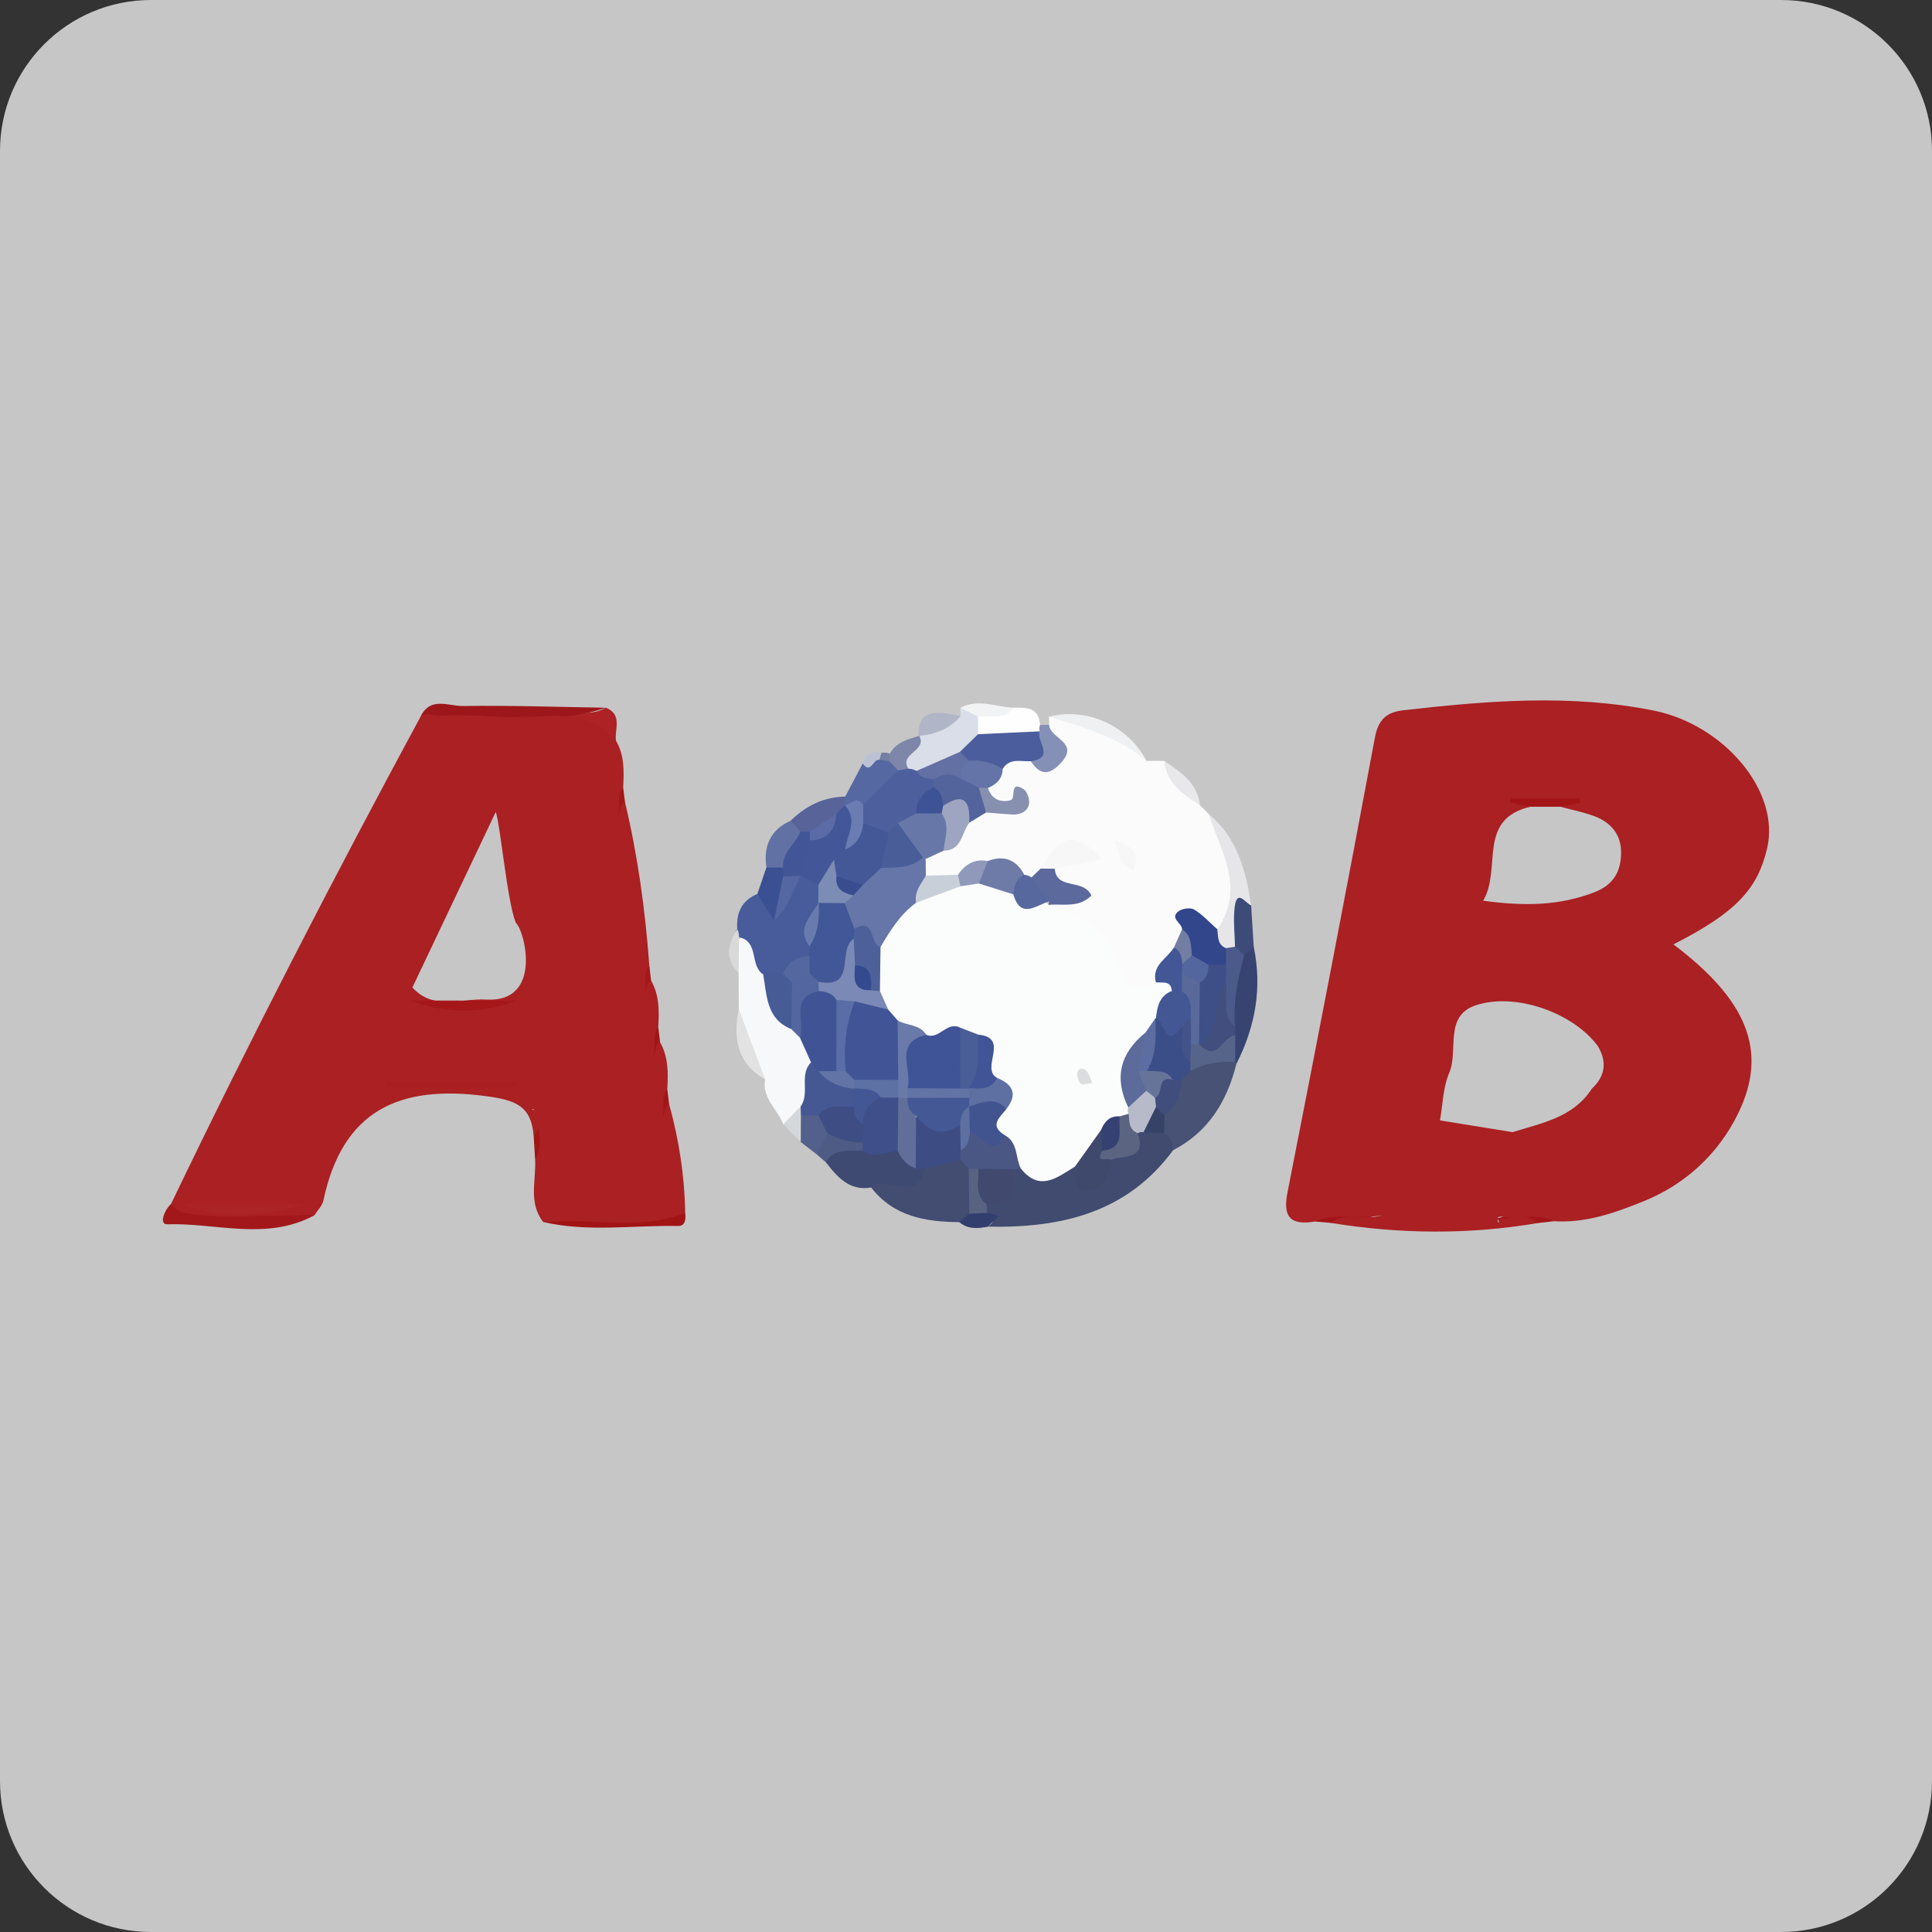 <?xml version="1.0" encoding="utf-8"?><!--Generator: Adobe Illustrator 19.2.0, SVG Export Plug-In . SVG Version: 6.00 Build 0)--><svg xmlns="http://www.w3.org/2000/svg" xmlns:xlink="http://www.w3.org/1999/xlink" id="Layer_3" width="512px" height="512px" x="0px" y="0px" enable-background="new 0 0 512 512" version="1.1" viewBox="0 0 512 512" xml:space="preserve"><rect x="0" y="0" width="512" height="512" fill="#333333" stroke="none"/><path fill="#C6C6C6" d="M512,472c0,22.094-17.906,40-40,40H40c-22.094,0-40-17.906-40-40V40C0,17.906,17.906,0,40,0h432
	c22.094,0,40,17.906,40,40V472z"/><g><path fill="#FBFBFC" d="M278.029,192.088c-0.024-0.709-0.039-1.418-0.045-2.127c10.302,0.145,19.179,3.443,25.833,11.666
		c1.583,0.009,3.166,0.017,4.749,0.026c2.546,4.404,6.726,7.493,9.454,11.749c0.748,0.754,1.497,1.507,2.245,2.261
		c5.488,9.683,12.672,19.102,4.817,30.855c-3.119,3.27-7.11-2.969-10.171,0.955c-0.674,1.835-1.359,3.627-2.263,5.339
		c-1.942,3.222-3.714,6.552-6.36,9.288c-3.709,2.913-8.247,2.857-9.85-1.17c-3.755-9.434-12.46-13.998-18.557-21.06
		c5.114-2.421,1.09-6.308,1.503-9.485c1.227-2.849,4.461-2.575,6.736-4.29c-3.905-0.205-6.521,1.407-8.329,4.511
		c-0.914,1.376-2.135,2.349-3.708,2.848c-1.015,0.173-2.037,0.138-3.045-0.079c-3.073-1.23-5.865-3.432-9.499-2.81
		c-3.117,0.299-5.391,2.606-8.275,3.463c-2.791,0.721-5.485,0.668-7.995-0.943c-1.3-1.308-1.575-2.872-1.147-4.609
		c0.903-2.088,2.663-3.338,4.457-4.549c3.186-1.789,5.136-4.875,7.638-7.395c1.628-1.423,3.458-2.443,5.605-2.837
		c2.504-0.553,5.105,1.343,8.166-0.69c-4.413,1.125-7.727,0.78-9.183-3.597c0.34-2.933,2.123-5.07,3.931-7.199
		c2.108-2.12,4.643-2.797,7.539-2.211C283.368,204.051,274.722,193.705,278.029,192.088z"/><path fill="#414B70" d="M310.874,304.826c-12.267,16.682-29.785,20.638-49.093,20.254c3.244-2.248-0.047-3.001-0.989-4.305
		c-0.032-1.033,0.286-1.933,0.935-2.723c2.949-2.092,4.29-5.363,6.084-8.316c0.848-0.679,1.803-1.052,2.893-1.1
		c4.725,2.188,9.522-0.736,14.252,0.191c3.79,3.372,6.234,0.936,8.548-2.026c2.972-2.113,6.156-3.989,8.028-7.331
		c0.952-0.614,1.977-1.018,3.084-1.246c1.755-0.207,3.433,0.039,5.04,0.78C311.834,300.573,312.839,302.392,310.874,304.826z"/><path fill="#F7F8F9" d="M195.772,267.367c-0.01-3.174-0.02-6.347-0.03-9.521c-1.862-2.784-1.012-5.806-0.775-8.773
		c7.04-2.44,7.076,3.782,9.216,7.412c1.341,5.019,2.252,10.251,6.602,13.855c1.131,1.116,2.186,2.296,3.163,3.549
		c1.658,2.191,2.647,4.617,2.587,7.405c-1.174,4.412,0.939,9.443-2.459,13.463c-1.896,1.6-3.21,4.412-6.492,3.192
		c-1.524-3.999-5.702-6.923-4.822-11.897C197.26,281.01,197.123,273.962,195.772,267.367z"/><path fill="#485B9A" d="M202.248,258.222c-3.625-2.32-1.015-8.683-6.396-9.864c-0.686-0.348-0.983-0.78-0.894-1.298
		c0.097-0.56,0.238-0.84,0.426-0.84c-0.298-4.29,1.151-7.581,5.328-9.311c1.916-0.832,3.22,1.047,4.92,1.036
		c2.416-1.552,3.211-4.688,5.907-5.909c2.28-0.96,4.088-0.098,5.726,1.454c1.003,1.338,1.353,2.86,1.276,4.5
		c-0.106,1.033-0.351,2.043-0.667,3.031c-1.243,3.32-2.112,6.72-2.008,10.322c-0.153,1.055-0.543,2.009-1.142,2.887
		c-2.335,2.211-4.846,4.154-7.947,5.2C205.081,259.732,203.595,259.234,202.248,258.222z"/><path fill="#434C71" d="M254.232,323.883c-8.957-0.088-17.404-1.471-23.364-9.184c-1.08-3.499,1.498-4.058,3.662-3.699
		c4.128,0.684,7.461-0.526,10.577-2.999c3.114-1.612,6.265-2.972,9.856-1.56c1.642,0.961,2.846,2.308,3.63,4.044
		c1.505,3.725,0.886,7.452,0.026,11.184C257.683,323.446,256.564,324.871,254.232,323.883z"/><path fill="#475275" d="M310.874,304.826c-0.06-1.894-0.508-3.585-2.369-4.538c-1.259-1.208-1.587-2.702-1.357-4.374
		c1.044-3.561,2.787-6.843,4.153-10.285c0.747-1.475,1.799-2.687,3.13-3.666c3.344-2.165,6.899-3.301,10.904-2.183
		c1.045,0.432,1.803,1.175,2.317,2.175C325.17,291.861,320.251,299.979,310.874,304.826z"/><path fill="#A2171A" d="M45.336,319.041c0.813,0.017,1.625,0.034,2.438,0.05c10.975,1.989,21.95,1.991,32.925,0
		c0.879,0.986,1.757,1.973,2.636,2.959c-12.594,6.86-26.026,1.999-39.047,2.394C42.07,324.512,43.549,320.698,45.336,319.041z"/><path fill="#3E4A72" d="M245.116,309.695c-2.053,9.345-10.221,1.278-14.248,5.003c-5.803,0.996-8.95-2.778-12.019-6.691
		c-0.855-5.841,3.707-4.837,6.935-5.525c3.674,0.477,7.378,0.812,11.093,1.018c2.531,0.636,4.464,2.288,6.467,3.831
		C244.11,307.986,244.696,308.78,245.116,309.695z"/><path fill="#A21316" d="M143.957,323.843c12.28-4.948,25.111-1.279,37.635-2.404c0.197,1.616,0.032,3.495-1.879,3.457
		C167.792,324.663,155.8,326.596,143.957,323.843z"/><path fill="#AD2225" d="M163.238,196.286c-1.255,1.408-3.543,5.566-4.246,2.43c-1.852-8.258-7.481-6.008-12.506-6.508
		c-10.957-1.09-22.256,2.654-32.93-2.334c11.447-2.466,23.042-0.409,34.542-1.157c4.166-0.271,8.504,1.137,12.483-1.16
		C165.037,189.381,162.833,193.231,163.238,196.286z"/><path fill="#E6E6E9" d="M322.6,246.267c7.487-10.832,0.975-20.595-2.335-30.604c7.615,6.303,9.951,15.063,11.297,24.284
		c-3.605,3.08-0.421,8.551-4.096,11.623c-1.084,0.47-2.199,0.576-3.357,0.381C321.655,250.569,320.684,248.798,322.6,246.267z"/><path fill="#374471" d="M332.252,250.92c2.287,10.911,0.407,21.205-4.6,31.036c0,0-0.34-0.563-0.34-0.563
		c-1.745-1.879-2.653-4.113-2.858-6.655c-0.17-1.229-0.215-2.464-0.195-3.703c0.083-6.218-0.051-12.484,3.482-18.036
		C328.887,251.53,329.984,249.949,332.252,250.92z"/><path fill="#DADEE8" d="M254.523,189.807c-0.027-0.736-0.025-1.473,0.004-2.209c2.705-1.246,4.073,0.87,5.732,2.273
		c0.791,1.594,0.944,3.26,0.577,4.988c-0.914,2.903-3.196,4.601-5.511,6.278c-3.805,2.614-8.134,3.588-12.644,3.999
		c-1.143-0.096-2.116-0.572-2.942-1.359c-2.21-5.023,3.446-6.243,4.651-9.621C247.002,190.925,251.159,191.292,254.523,189.807z"/><path fill="#9D171A" d="M160.581,187.558c-15.452,5.292-31.381,0.902-47.024,2.317c0,0-1.042-0.014-1.042-0.014
		s-1.042,0.018-1.042,0.018c2.574-5.362,7.45-2.721,11.173-2.778C135.285,186.908,147.935,187.356,160.581,187.558z"/><path fill="#FEFEFE" d="M259.205,194.568c-0.009-1.559-0.019-3.119-0.028-4.678c2.83-2.079,6.54-0.617,9.456-2.35
		c3.327-0.006,6.749-0.158,6.978,4.568c0.902,1.375,0.705,2.569-0.588,3.589C269.539,198.281,264.203,198.774,259.205,194.568z"/><path fill="#EFF0F2" d="M303.816,201.627c-7.526-6.292-16.697-8.941-25.833-11.667
		C287.879,187.297,299.066,192.349,303.816,201.627z"/><path fill="#5668A2" d="M223.993,211.102c1.542-2.918,3.083-5.836,4.625-8.754c1.766-0.768,3.405-1.911,5.458-1.848
		c0.998-0.037,1.989-0.012,2.984,0.071c1.476,0.799,2.013,2.129,2.115,3.71c-1.503,4.604-5.165,7.209-8.948,9.693
		c-1.715-0.314-3.447-0.684-5.171,0.118c-0.472-0.153-0.927-0.311-1.392-0.475C223.082,212.683,223.162,211.842,223.993,211.102z"/><path fill="#576399" d="M223.993,211.102c-0.081,0.787-0.163,1.574-0.244,2.361c-0.115,1.576-0.885,2.822-1.958,3.923
		c-2.326,2.036-4.895,3.641-7.941,4.397c-1.061,0.086-2.089-0.053-3.086-0.43c-1.348-0.996-2.372-2.096-1.209-3.874
		C213.564,213.535,218.291,211.214,223.993,211.102z"/><path fill="#8590B7" d="M275.534,193.817c-0.148-0.577-0.123-1.146,0.076-1.708c0.806-0.007,1.612-0.014,2.418-0.021
		c0.138,3.618,8.221,4.612,3.125,10.104c-3.165,3.412-5.527,3.229-7.986-0.463C273.723,199.022,273.662,196.13,275.534,193.817z"/><path fill="#3E4A78" d="M332.252,250.92c-0.847,0.75-1.694,1.5-2.54,2.25c-2.249,0.779-2.967-0.077-2.427-2.275
		c-0.06-3.484-0.5-7.013-0.09-10.44c0.6-5.005,2.788-1.182,4.367-0.508C331.792,243.605,332.022,247.262,332.252,250.92z"/><path fill="#E2E2E2" d="M195.772,267.367c2.33,6.23,4.66,12.46,6.989,18.688C195.236,281.767,194.251,275.036,195.772,267.367z"/><path fill="#6171A3" d="M209.555,217.48c0.854,0.982,1.708,1.965,2.561,2.947c1.69,4.713-1.698,7.255-4.323,10.128
		c-1.69,0.698-3.282,0.659-4.693-0.659C202.305,224.226,204.122,219.913,209.555,217.48z"/><path fill="#B1B5C8" d="M254.523,189.807c-2.86,3.384-6.662,4.792-10.934,5.217l-0.126,0.015
		C243.188,189.169,246.194,187.747,254.523,189.807z"/><path fill="#3A5093" d="M203.101,229.897c1.479,0.008,2.958,0.016,4.437,0.023c0.829,0.821,1.347,1.806,1.559,2.952
		c-0.726,3.899-2.471,7.434-3.985,11.052c-1.467-2.338-2.934-4.676-4.401-7.014C201.508,234.572,202.305,232.234,203.101,229.897z"/><path fill="#7E87A9" d="M243.464,195.039c0,0,0.145-0.024,0.135-0.019c2.272,3.97-5.441,4.642-2.875,8.701
		c-0.792,0.882-1.704,1.03-2.735,0.445c-0.777-0.824-1.553-1.648-2.33-2.473c-0.802-0.501-1.046-0.959-0.735-1.374
		c0.293-0.392,0.588-0.589,0.887-0.589C237.47,196.709,240.499,195.925,243.464,195.039z"/><path fill="#53608B" d="M216.464,305.942c-1.418-1.097-2.835-2.194-4.253-3.291c-1.765-2.136-1.509-4.474-0.689-6.871
		c1.438-1.45,3.214-1.553,5.089-1.281c2.466,1.132,3.74,3.088,3.979,5.759C220.312,302.945,218.561,304.569,216.464,305.942z"/><path fill="#A21417" d="M348.477,323.713c5.971-4.468,12.399-1.53,18.717-0.5c-4.864,0.286-9.728,0.572-14.593,0.858
		C351.226,323.953,349.852,323.833,348.477,323.713z"/><path fill="#F2F3F5" d="M268.633,187.541c-2.493,3.434-6.191,2.019-9.456,2.35c-1.55-0.764-3.1-1.529-4.65-2.293
		C259.219,185.027,263.93,187.415,268.633,187.541z"/><path fill="#A31518" d="M407.778,324.081c-4.103-0.289-8.206-0.579-12.31-0.869c5.566-1.396,11.162-3.484,16.383,0.426
		C410.494,323.785,409.136,323.933,407.778,324.081z"/><path fill="#E8E7EA" d="M318.02,213.402c-4.447-2.874-8.908-5.738-9.455-11.75C312.913,204.607,317.345,207.493,318.02,213.402z"/><path fill="#A01516" d="M141.417,300.934c0.375-2.61,0.75-5.22,1.125-7.83c1.313,4.896,3.269,9.815-0.725,14.228
		C141.684,305.199,141.551,303.066,141.417,300.934z"/><path fill="#4E5B84" d="M216.464,305.942c0.929-1.872,1.859-3.744,2.788-5.615c3.513-1.818,6.465-0.304,9.36,1.568
		c0.724,0.988,0.697,1.987,0.023,2.991c-3.467,0.398-7.471-0.885-9.786,3.123C218.054,307.319,217.259,306.631,216.464,305.942z"/><path fill="#323E6E" d="M254.232,323.883c0.875-0.743,1.751-1.486,2.626-2.229c1.498-1.605,3.07-1.608,4.705-0.215
		c1.028,0.242,2.057,0.484,3.085,0.726c-0.956,0.972-1.912,1.943-2.867,2.915C259.12,325.593,256.504,325.824,254.232,323.883z"/><path fill="#D9D9D9" d="M195.384,246.221c0.337,0.673,0.493,1.385,0.468,2.137c-0.037,3.164-0.073,6.328-0.11,9.49
		C191.987,254.083,192.845,250.177,195.384,246.221z"/><path fill="#D5D8DA" d="M212.24,295.581c-0.01,2.357-0.019,4.714-0.029,7.07c-1.543-1.567-3.086-3.134-4.629-4.701
		c1.532-1.576,3.064-3.152,4.595-4.729c0.833,0.503,1.119,1.019,0.861,1.551C212.777,295.311,212.512,295.581,212.24,295.581z"/><path fill="#A51619" d="M172.542,259.847c-0.25,1.758-0.499,3.516-1.061,7.471c-1.917-5.533-2.409-8.7,0.581-11.594
		C172.222,257.098,172.382,258.473,172.542,259.847z"/><path fill="#A31618" d="M177.322,292.6c-0.297,1.783-0.595,3.566-1.235,7.406c-1.696-5.376-2.474-8.558,0.753-11.418
		C177.001,289.925,177.161,291.263,177.322,292.6z"/><path fill="#A21618" d="M174.933,276.225c-0.272,1.77-0.545,3.539-1.138,7.395c-1.871-5.419-2.393-8.586,0.656-11.469
		C174.611,273.51,174.772,274.867,174.933,276.225z"/><path fill="#A31519" d="M165.643,212.618c-0.328,1.799-0.655,3.598-1.334,7.322c-1.609-5.214-2.477-8.39,0.837-11.235
		C165.311,210.009,165.477,211.313,165.643,212.618z"/><path fill="#BCC2D4" d="M233.022,201.378c-1.627-0.407-2.207,3.972-4.403,0.967c0.592-2.793,2.573-3.152,4.949-2.82
		C234.175,200.376,233.993,200.993,233.022,201.378z"/><path fill="#757EA3" d="M233.022,201.378c0.213-0.609,0.394-1.227,0.545-1.854c0.767-0.142,1.515-0.075,2.245,0.202
		c-0.1,0.652-0.15,1.306-0.151,1.965C234.78,201.587,233.901,201.483,233.022,201.378z"/><path fill="#AA2023" d="M468.283,224.92c3.642-15.214-11.462-32.87-29.96-36.595c-22.198-4.47-44.31-2.613-66.467-0.091
		c-4.341,0.494-6.59,2.403-7.488,7.213c-7.514,40.27-15.287,80.492-23.194,120.688c-1.321,6.717,1.172,8.613,7.302,7.579
		c5.596-2.481,11.253-0.327,17.931-1.707c-5.303,1.654-9.685-1.009-13.807,2.066c18.392,2.991,36.784,3.166,55.177,0.008
		c-1.233-1.008-2.53-1.416-3.858-1.533c2.635-0.151,5.34-0.214,7.932,1.09c8.435,0.536,16.211-2.25,23.77-5.312
		c11.201-4.538,19.879-12.729,25.025-23.299c8.048-16.531,2.285-30.08-17.175-44.752C460.382,241.684,465.774,235.4,468.283,224.92z
		 M397.919,323.015c-0.638,0.053-0.897,0.23-0.773,0.565c0.543,1.469-1.422-1.095,0.603-1.171c0.94,0.213,1.915,0.277,2.911,0.276
		C399.746,322.8,398.83,322.939,397.919,323.015z M421.827,288.544c-4.919,7.611-13.112,9.02-20.973,11.486l-19.248-3.11
		c0.759-4.217,0.797-8.742,2.443-12.578c2.569-5.989-1.54-15.203,7.221-17.988c10.704-3.403,25.777,2.199,32.148,10.843
		C425.969,281.411,425.414,285.19,421.827,288.544z M422.616,236.423c-9.391,3.657-18.826,3.748-29.57,2.28
		c5.03-8.45-1.759-21.589,12.538-24.907c2.633-2.381,5.267-2.379,7.9-0.001c2.98,0.803,6.033,1.409,8.925,2.456
		c4.413,1.599,7.208,4.872,7.2,9.622C429.601,230.698,427.804,234.402,422.616,236.423z"/><path fill="#A31417" d="M413.484,213.795c-2.634,0-5.267,0.001-7.901,0.001c-1.766-0.358-3.533-0.716-5.299-1.074
		c0.051-0.395,0.103-0.79,0.154-1.185c6.068,0,12.137,0,18.205,0c0.049,0.401,0.099,0.801,0.148,1.202
		C417.022,213.091,415.253,213.443,413.484,213.795z"/><path fill="#AA2023" d="M177.322,292.6c-1.708,0.71-0.893,2.666-1.845,3.75c0.915-2.508-0.596-5.442,1.363-7.763
		c0.252-4.258,0.294-8.483-1.908-12.362c-1.61,0.701-0.882,2.556-1.815,3.695c0.877-2.579-0.532-5.451,1.333-7.769
		c0.255-4.24,0.284-8.444-1.908-12.305c-1.514,0.7-0.875,2.456-1.753,3.612c0.811-2.603-0.504-5.419,1.273-7.736
		c-1.063-14.529-3.039-28.922-6.419-43.106c-1.582,0.594-1.058,2.297-1.764,3.352c0.237-1.432,0.133-2.879,0.176-4.319
		c0.033-1.107,0.342-2.107,1.091-2.946c0.208-4.269,0.381-8.533-1.907-12.419c-4.662-5.115-10.311-6.815-17.3-6.54
		c-10.348,0.407-20.747,0.58-31.109-0.2c-1.174-0.465-2.294-0.355-3.357,0.333c-22.991,42.57-45.184,85.549-66.137,129.162
		c0.836,1.075,1.889,1.859,3.169,2.337c9.684,1.784,19.447,0.565,29.17,0.815c1.886-0.18,3.767-0.428,5.659-0.143
		c0.813-1.298,2.074-2.501,2.372-3.908c5.051-23.841,20.041-30.75,43.096-27.65c7.958,1.07,11.934,2.608,12.615,10.441
		c0.688-0.611,1.081-1.275,1.29-1.973c0.31,2.334,0.878,5.401-0.89,8.371c0.277,5.56-1.846,11.431,2.139,16.511
		c12.521-1.179,25.348,2.431,37.635-2.404C181.42,311.641,179.947,302.035,177.322,292.6z M128.869,264.894
		c-6.58-0.376-13.922,3.012-19.58-3.2c7.24-15.245,14.479-30.489,22.088-46.511c1.21,3.249,3.044,23.867,5.331,29.394
		C139.041,246.508,143.957,265.757,128.869,264.894z M141.648,294.103c-0.032,0.003-0.055-0.001-0.089,0.004
		C140.614,294.254,141.053,293.711,141.648,294.103z"/><path fill="#AA1D20" d="M102.424,286.833c11.512,0,23.024,0,34.536,0c-0.002,0.391-0.003,0.781-0.005,1.172
		c-11.546,0-23.091,0-34.637,0C102.354,287.614,102.389,287.224,102.424,286.833z"/><path fill="#AC2425" d="M80.698,319.092c-10.975,3.767-21.949,3.769-32.924,0C58.749,319.092,69.723,319.092,80.698,319.092z"/><path fill="#A6171A" d="M108.911,265.155c9.335,0.009,18.669,0.019,28.001,0.029C127.573,268.714,118.24,268.744,108.911,265.155z"/><path fill="#FBFCFC" d="M284.864,309.172c-4.67,2.855-9.301,6.749-14.312,0.538c-3.262-1.852-4.556-5.291-6.593-8.138
		c-2.02-2.846-1.445-5.705-0.07-8.564c1.298-2.468,0.274-4.416-1.451-6.217c-2.745-2.786-2.06-6.884-3.933-9.95
		c-1.32-1.327-2.96-1.791-4.798-1.71c-2.83,0.266-5.591,1.372-8.491,0.644c-2.993-0.974-5.737-2.441-8.383-4.128
		c-1.371-0.973-2.486-2.181-3.397-3.592c-1.215-1.968-2.049-4.082-2.485-6.355c-0.563-3.488-0.581-6.97,0.127-10.446
		c1.754-5.859,5.526-10.189,10.39-13.695c3.68-3.234,8.586-2.501,12.822-3.957c1.531-0.675,3.076-1.308,4.783-1.371
		c3.381-0.013,6.387,1.241,9.31,2.765c2.647,1.599,5.446,2.857,8.466,3.609c0.339,0.387,0.672,0.781,1.004,1.175
		c9.269,2.953,16.736,7.644,19.276,18.01c1.354,5.525,5.285,4.671,9.18,2.528c2.16-1.81,3.806-1.091,5.168,1.045
		c0.313,2.83-1.526,4.831-2.711,7.088c-0.467,0.891-0.996,1.748-1.519,2.607c-0.98,1.757-1.891,3.555-2.934,5.28
		c-3.376,4.652-5.445,9.64-4.048,15.536c0.141,1.03,0.074,2.048-0.135,3.06c-0.416,0.946-1.044,1.736-1.822,2.407
		c-1.975,1.515-3.955,3.035-5.588,4.952C290.198,304.695,288.965,308.582,284.864,309.172z"/><path fill="#6676A9" d="M242.788,239.242c-4.238,3.026-6.833,7.376-9.445,11.713c-3.716,0.895-4.523-3.668-7.585-4.02
		c-2.282-1.626-3.493-3.764-3.174-6.633c0.346-1.538,1.153-2.83,2.151-4.019c0.964-1.156,2.029-2.223,3.111-3.273
		c1.797-1.738,3.572-3.511,5.862-4.633c3.363-1.121,6.774-1.962,10.37-1.623c0.416,0.288,0.829,0.581,1.243,0.875
		c0.012,1.475,0.024,2.951,0.036,4.426C246.669,235.227,243.875,236.929,242.788,239.242z"/><path fill="#4B5D9C" d="M275.534,193.817c-1.005,2.573,4.218,7.009-2.367,7.913c-2.631,0.139-5.601-0.96-7.447,2.042
		c-3.094,1.382-5.941,0.341-8.778-0.881c-1.348-0.861-2.29-2.014-2.558-3.636c1.607-1.562,3.215-3.125,4.822-4.687
		C264.648,194.318,270.091,194.067,275.534,193.817z"/><path fill="#32468C" d="M322.6,246.267c0.261,1.902-0.066,4.076,2.309,5.003c1.358,1.445,1.574,3.03,0.587,4.767
		c-1.427,1.186-3.091,1.581-4.906,1.477c-2.402-0.325-4.286-1.532-5.766-3.417c-2.012-2.303-0.001-5.413-1.557-7.818
		c-0.032-1.693-3.405-2.925-0.937-4.793c0.987-0.747,3.183-1.032,4.158-0.434C318.742,242.436,320.588,244.487,322.6,246.267z"/><path fill="#6778A8" d="M250.065,225.447c-1.581,0.728-3.163,1.455-4.744,2.183l-0.752-0.424c-5.128-1.11-7.943-3.952-7.13-9.522
		c1.235-2.162,3.147-3.384,5.509-4c2.422-0.47,4.756-0.253,6.969,0.904C254.599,218.14,252.585,221.79,250.065,225.447z"/><path fill="#F7F7F8" d="M275.779,230.198c3.856-6.531,7.914-12.137,16.24-2.431c-4.747,0.925-8.63,1.682-12.514,2.439
		C278.261,231.178,277.019,231.253,275.779,230.198z"/><path fill="#5B699D" d="M275.779,230.198c1.242,0.002,2.485,0.005,3.727,0.007c0.536,5.811,7.493,2.464,9.722,7.092
		c-3.258,3.4-7.535,2.162-11.375,2.48c0,0,0.207-0.896,0.207-0.896c-2.873-1.15-5.805-2.255-4.711-6.348
		C274.159,231.755,274.969,230.976,275.779,230.198z"/><path fill="#9DA5C0" d="M250.065,225.447c0.298-3.324,1.804-6.712-0.525-9.897c-0.556-1.288-0.402-2.485,0.458-3.594
		c2.072-2.021,4.576-2.973,6.873-0.912c2.264,2.03,1.691,4.651-0.011,6.987C254.787,220.678,254.977,225.4,250.065,225.447z"/><path fill="#53649D" d="M256.86,218.03c0.265-5.501-1.222-8.274-6.941-4.458c-1.989-1.021-2.884-2.824-3.483-4.848
		c-0.112-1.048,0.054-2.054,0.477-3.021c2.408-2.867,5.31-2.845,8.455-1.454c1.899,0.908,3.545,2.121,4.651,3.962
		c-0.057,2.454,2.833,4.382,1.289,7.11C259.825,216.224,258.342,217.127,256.86,218.03z"/><path fill="#6D7BA6" d="M268.541,237.007c-3.043-0.958-6.085-1.917-9.128-2.875c-1.526-2.891,0.251-4.478,2.345-5.939
		c4.306-1.654,7.527-0.409,9.7,3.632C271.068,233.88,270.68,235.937,268.541,237.007z"/><path fill="#8790AF" d="M261.308,215.321c-0.636-2.192-1.271-4.384-1.907-6.576c0.824-0.598,1.627-0.571,2.409,0.081
		c0.996,2.951,3.178,3.945,6.014,3.241c1.537-0.382-0.46-5.437,3.428-2.936c0.989,0.636,1.714,2.823,1.433,4.036
		c-0.461,1.985-2.399,2.818-4.512,2.684C265.882,215.704,263.596,215.5,261.308,215.321z"/><path fill="#6474A8" d="M261.81,208.826c-0.804-0.028-1.608-0.055-2.411-0.082c-1.625-0.82-3.253-1.641-4.88-2.461
		c-1.369-2.647-2.079-4.961,2.36-4.675c3.186-0.254,6.132,0.468,8.84,2.164C265.665,206.422,264.044,207.861,261.81,208.826z"/><path fill="#57689E" d="M268.541,237.007c0.208-2.158,0.671-4.172,2.918-5.182c0.69,0.076,1.32,0.312,1.89,0.708
		c1.57,2.116,3.141,4.232,4.711,6.348C274.568,239.875,270.509,243.753,268.541,237.007z"/><path fill="#435696" d="M310.565,262.607c-0.265-2.905-2.561-2.042-4.256-2.293c-1.169-4.513,2.982-6.258,4.796-9.219
		c3.586-1.033,2.938,2.262,3.955,3.864c0.344,1.086,0.501,2.197,0.495,3.335c-0.134,1.742-0.668,3.326-1.86,4.643
		C312.594,263.396,311.546,263.313,310.565,262.607z"/><path fill="#C9CFD9" d="M242.788,239.242c-0.578-2.908,1.278-4.946,2.568-7.186c2.838-0.075,5.676-0.151,8.515-0.226
		c1.39,0.762,1.608,1.776,0.655,3.042C250.613,236.329,246.7,237.786,242.788,239.242z"/><path fill="#F7F7F7" d="M295.384,222.619c4.029,1.157,6.803,3.21,5.109,8.173C296.443,229.416,296.513,225.639,295.384,222.619z"/><path fill="#9199BB" d="M254.525,234.873c-0.217-1.014-0.435-2.028-0.653-3.042c1.907-2.775,4.376-4.336,7.886-3.638
		c-0.782,1.98-1.563,3.96-2.345,5.94C257.784,234.379,256.155,234.626,254.525,234.873z"/><path fill="#727EA2" d="M313.324,255.525c-0.119-1.788-0.362-3.514-2.22-4.43c0.721-1.606,1.441-3.211,2.162-4.817
		c2.597,1.641,2.322,4.361,2.584,6.879C316.456,255.492,315.41,256.063,313.324,255.525z"/><path fill="#4A5785" d="M266.215,300.805c3.63,1.904,2.817,5.973,4.337,8.904c-0.653,0.069-1.308,0.116-1.965,0.141
		c-2.591,2.129-5.499,2.761-8.735,1.864c-1.132-0.519-2.176-1.185-3.131-1.989c-0.745-0.792-1.49-1.584-2.235-2.377
		c-0.806-0.734-1.096-1.646-0.949-2.719c0.629-2.056,1.61-3.865,3.533-5.011C260.316,298.496,262.947,302.091,266.215,300.805z"/><path fill="#3F496B" d="M284.864,309.172c2.302-3.232,4.603-6.464,6.905-9.696c1.395,0.829,1.772,2.125,1.667,3.639
		c-1.395,1.816-0.549,3.1,1.004,4.217c-0.314,4.318-2.488,8.014-6.646,8.276C284.068,315.842,285.445,311.58,284.864,309.172z"/><path fill="#414A6E" d="M259.272,309.711c3.105,0.045,6.211,0.091,9.316,0.138c0.301,5.158,0.155,9.97-7.143,9.272
		C255.425,317.207,258.159,313.272,259.272,309.711z"/><path fill="#5B6481" d="M294.44,307.332c-0.947-0.634-4.341,1.138-2.347-2.387c3.008-2.285,2.168-6.532,4.637-9.092
		c0.797-0.232,1.595-0.464,2.392-0.696c1.92,1.197,2.503,3.009,2.368,5.151C303.969,307.494,297.857,306.06,294.44,307.332z"/><path fill="#B7BBC9" d="M301.491,300.307c-2.35-0.999-2.214-3.141-2.368-5.15c-0.308-0.535-0.349-1.089-0.124-1.663
		c0.343-2.782,1.114-5.227,4.458-5.646c1.657,0.413,2.852,1.423,3.714,2.866c0.38,1.019,0.508,2.073,0.402,3.154
		c-1.092,2.361-1.607,5.15-4.524,6.18l-0.807-0.043L301.491,300.307z"/><path fill="#586281" d="M259.272,309.711c0.187,3.261-1.188,6.883,2.174,9.41c0.072,0.771,0.111,1.544,0.117,2.318
		c-1.568,0.07-3.137,0.14-4.705,0.213c-0.045-3.974-0.089-7.95-0.135-11.926C257.572,309.721,258.422,309.716,259.272,309.711z"/><path fill="#374269" d="M303.048,300.048c1.106-2.248,2.213-4.496,3.319-6.744c2.014-0.5,3.116-0.095,2.246,2.265
		c-0.036,1.573-0.071,3.146-0.108,4.719C306.686,300.208,304.867,300.128,303.048,300.048z"/><path fill="#405495" d="M214.932,281.536c-0.985-2.191-1.97-4.382-2.954-6.573c-2.028-5.652-4.541-11.436,3.888-14.233
		c3.08-0.235,5.642,0.643,7.3,3.434c2.235,5.955,2.068,11.972,0.374,18.021c-0.917,1.98-2.478,2.974-4.659,2.99
		C216.74,284.864,215.507,283.557,214.932,281.536z"/><path fill="#455894" d="M214.932,281.536c0.669,0.785,1.338,1.569,2.008,2.354c3.082,2.247,7.954,0.909,10.103,5.039
		c0.71,1.678,0.628,3.298-0.366,4.852c-2.902,2.482-6.325,2.19-9.761,1.826c-1.559-0.008-3.118-0.016-4.677-0.025
		c-0.021-0.786-0.042-1.573-0.062-2.359C214.715,289.708,211.682,284.881,214.932,281.536z"/><path fill="#475B96" d="M202.248,258.222c1.747-0.069,3.494-0.138,5.24-0.207c2.007,0.51,3.293,1.735,3.755,3.779
		c-0.836,3.594,0.985,7.566-1.539,10.925C203.023,270.045,203.268,263.808,202.248,258.222z"/><path fill="#54669F" d="M209.705,272.718c0.066-4.124,0.133-8.248,0.199-12.371c0.695-2.377,2.383-3.414,4.758-3.528
		c1.727,0.311,2.86,1.3,3.382,2.98c0.072,1.108-0.301,2.055-1.055,2.861c-7.761,1.62-3.544,8.12-5.012,12.304
		C211.22,274.215,210.463,273.466,209.705,272.718z"/><path fill="#425797" d="M216.906,260.172c-0.776-0.721-1.553-1.443-2.329-2.164c-1.465-1.53-1.379-3.077-0.053-4.639
		c-0.001-0.857-0.002-1.714-0.003-2.572c0.279-3.984,1.031-7.868,2.438-11.614l-0.084,0.099c2.344-1.914,4.675-2.1,6.987,0.056
		c0.845,2.265,1.69,4.53,2.535,6.795c0.831,1.055,1.223,2.254,1.187,3.597C225.975,255.199,227.982,264.383,216.906,260.172z"/><path fill="#435798" d="M221.599,215.744c0.718-0.761,1.436-1.523,2.152-2.283c-0.002,0.001,0.159-0.025,0.159-0.025
		c5.701,2.757,3.825,7.116,2.432,11.384c-0.623,1.477-1.511,2.788-2.587,3.968c-2.181,2.034-3.625,4.983-6.891,5.725
		c-1.531-0.786-3.062-1.572-4.592-2.358c-0.335-0.402-0.671-0.804-1.011-1.205c-1.111-3.483,0.913-5.953,2.735-8.486
		C216.94,220.695,219.925,218.962,221.599,215.744z"/><path fill="#7C8DB5" d="M216.863,234.513c1.375-2.226,2.751-4.452,4.126-6.679c1.571,0.37,2.272,1.572,2.824,2.92
		c0.76,2.177,1.779,4.269,2.363,6.517c-0.771,0.688-1.542,1.376-2.314,2.065c-2.33-0.018-4.658-0.037-6.987-0.055
		C216.872,237.693,216.868,236.103,216.863,234.513z"/><path fill="#54679F" d="M214.525,253.37c0.018,1.546,0.035,3.092,0.053,4.639c-1.558,0.78-3.116,1.559-4.673,2.338
		c-0.805-0.778-1.61-1.555-2.415-2.332C208.843,254.966,211.127,253.325,214.525,253.37z"/><path fill="#5567A2" d="M205.113,243.924c0.814-3.903,1.627-7.806,2.441-11.709c1.525-1.43,3.087-1.432,4.683-0.121
		c0,0,0.033,0.062,0.034,0.062C209.821,236.039,209.01,240.92,205.113,243.924z"/><path fill="#697BAE" d="M216.959,239.184c0.23,4.091-0.114,8.062-2.438,11.616C210.948,246.006,214.924,242.799,216.959,239.184z"/><path fill="#3D4C83" d="M254.604,304.801c-0.039,0.849-0.078,1.699-0.117,2.548c-3.124,0.782-6.247,1.564-9.371,2.346
		c-0.811-0.022-1.623-0.045-2.434-0.067c-2.301-3.897-3.435-7.951-1.673-12.39c5.005-4.148,9.525-0.522,14.188,0.914
		C255.858,300.444,256.025,302.693,254.604,304.801z"/><path fill="#3C4E88" d="M315.477,283.869c-0.76,0.777-1.519,1.554-2.279,2.33c-0.878,0.782-1.909,1.098-3.078,1.023
		c-2.811-0.651-5.666-1.234-7.134-4.183c-0.452-4.785,1.962-8.874,3.229-13.243l0.12,0.07c0.757-0.305,1.96-0.276,1.955,0.063
		c-0.086,5.883,3.698,0.56,5.164,1.819c2.513,2.556,2.774,5.878,3.144,9.167C316.657,282.064,316.302,283.056,315.477,283.869z"/><path fill="#57648A" d="M315.477,283.869c0-0.794,0-1.589,0-2.383c-1.115-1.25-1.04-2.72-0.784-4.227
		c0.556-0.896,1.362-1.433,2.376-1.684c0.5-0.067,1.005-0.117,1.502-0.197c2.979,0.187,5.636-2.623,8.776-0.986
		c-0.012,2.333-0.023,4.666-0.035,6.999C323.17,281.278,319.141,281.704,315.477,283.869z"/><path fill="#414E7D" d="M310.726,286.143c0.824,0.019,1.648,0.038,2.472,0.057c-0.306,3.722-1.628,6.947-4.586,9.369
		c-0.748-0.755-1.497-1.51-2.246-2.265c-0.091-0.797-0.181-1.595-0.272-2.392C305.943,287.675,304.723,283.401,310.726,286.143z"/><path fill="#3E4F8A" d="M228.635,304.885c0.025-0.743,0.034-1.486,0.029-2.229c-1.249-1.351-2.037-2.906-2.132-4.776
		c0.548-3.78,1.981-6.958,5.813-8.501c1.863-0.462,3.667-0.309,5.407,0.525c1.027,0.758,1.756,1.74,2.205,2.933
		c0.277,4.223,1.684,8.643-2.045,12.198C234.817,305.117,231.69,307.272,228.635,304.885z"/><path fill="#616E99" d="M237.912,305.034c0.049-4.709,0.098-9.418,0.148-14.126c0.833-0.463,1.674-0.501,2.529-0.053
		c1.458,1.259,2.25,2.821,2.168,4.779c-0.024,4.665-0.048,9.33-0.073,13.995C240.381,308.835,238.899,307.192,237.912,305.034z"/><path fill="#4B5A8B" d="M324.911,255.606c-0.001-1.445-0.001-2.891-0.002-4.336c0.792-0.125,1.584-0.25,2.376-0.374
		c0.809,0.759,1.618,1.519,2.427,2.276c-1.678,6.187-2.974,12.424-2.411,18.899c-6.968-1.318-4.77-6.787-5.063-11.139
		C322.536,258.861,323.66,257.202,324.911,255.606z"/><path fill="#414E7E" d="M324.86,260.421c0.694,3.908-1.44,8.409,2.441,11.649c0.026,0.774,0.041,1.549,0.045,2.323
		c-3.311,0.134-4.786,7.433-9.419,2.414C319.279,270.94,317.083,263.572,324.86,260.421z"/><path fill="#4D609D" d="M247.414,206.519c0.026,0.703,0.046,1.405,0.059,2.108c-0.224,3.201-2.598,4.972-4.635,6.966
		c-1.632,0.832-3.265,1.664-4.897,2.495c-0.654,1.572-1.438,3.028-3.223,3.59c-3.173,0.423-5.498-0.729-6.841-3.694
		c-0.44-1.662-0.672-3.289,0.868-4.579c3.082-3.082,6.164-6.163,9.246-9.243c0.91-0.146,1.822-0.294,2.733-0.442
		c0.771-0.007,1.484,0.192,2.14,0.597C244.793,204.2,246.443,204.658,247.414,206.519z"/><path fill="#6270A4" d="M247.414,206.519c-1.768-0.217-3.587-0.329-4.551-2.203c3.84-1.686,7.68-3.374,11.52-5.061
		c0.832,0.784,1.664,1.569,2.496,2.353c-1.88,1.006-2.331,2.735-2.36,4.675C252.1,204.847,249.734,204.974,247.414,206.519z"/><path fill="#6B7CB3" d="M228.745,213.407c0.006,1.578,0.012,3.156,0.019,4.734c2.075,4.857,0.46,7.181-4.804,7.001
		c0.473-3.904,3.553-7.819-0.049-11.706C225.52,213.128,227.117,210.743,228.745,213.407z"/><path fill="#415597" d="M212.236,232.094c-1.561,0.04-3.122,0.08-4.683,0.121c-0.018-0.765-0.023-1.531-0.015-2.296
		c-0.362-4.074,3.286-6.215,4.579-9.491c0.827-0.018,1.656-0.035,2.484-0.053c0.571,0.519,0.761,1.038,0.571,1.558
		c-0.19,0.519-0.379,0.779-0.57,0.779C213.815,225.839,213.025,228.966,212.236,232.094z"/><path fill="#5A6BA7" d="M214.604,222.712c0.012-0.779,0.012-1.557-0.002-2.336c2.333-1.544,4.665-3.088,6.997-4.631
		C221.37,220.178,219.142,222.604,214.604,222.712z"/><path fill="#3E4E84" d="M228.667,297.95c-0.001,1.569-0.002,3.138-0.004,4.706c-3.416,0.349-6.463-0.793-9.411-2.33
		c-0.779-1.573-1.557-3.147-2.336-4.721c2.466-3.442,6.147-2.024,9.393-2.345C228.029,294.353,227.042,296.808,228.667,297.95z"/><path fill="#405496" d="M235.386,267.558c0.827,0.949,1.655,1.897,2.482,2.846c3.963,4.966,4.106,10.219,1.193,15.708
		c-3.531,3.043-7.522,2.832-11.65,1.624c-1.829-0.884-3.451-1.999-4.245-3.984c-0.358-6.363-1.449-12.821,2.225-18.716
		C229.74,261.84,232.382,265.415,235.386,267.558z"/><path fill="#3F5496" d="M245.459,274.227c3.439,1.464,5.496-3.758,9.024-1.865c4.03,5.487,4.091,11.089,0.493,16.806
		c-5.03,3.204-10.009,3.06-14.931-0.249c-1.504-3.619-0.754-7.413-0.659-11.111C239.49,273.805,241.762,272.589,245.459,274.227z"/><path fill="#41548F" d="M266.215,300.805c-3.445,6.694-6.1-0.65-9.176-0.517c-1.829-1.854-1.909-4.067-1.33-6.421
		c3.664-3.799,7.337-7.829,10.994,0.012C265.071,296.085,261.995,298.188,266.215,300.805z"/><path fill="#7A89B5" d="M235.386,267.558c-2.954-0.731-5.908-1.461-8.861-2.192c-1.707,1.098-3.331,1.085-4.847-0.365
		c-1.052-1.805-2.791-2.234-4.689-2.342c-0.027-0.828-0.055-1.656-0.082-2.486c10.266,2.081,4.847-8.738,9.363-11.385
		c1.852,1.322,2.287,3.331,2.637,5.376c0.44,2.282,0.484,4.713,2.358,6.489c0.65,0.655,1.289,1.318,1.924,1.987
		C233.92,264.28,234.653,265.919,235.386,267.558z"/><path fill="#5C6B99" d="M303.769,289.084c-1.59,1.469-3.18,2.939-4.77,4.409c-3.805-7.818-2.182-14.396,4.531-19.81
		c3.371,3.343-0.284,6.177-0.664,9.246C303.105,284.989,305.536,286.731,303.769,289.084z"/><path fill="#445795" d="M313.234,272.103c-4.509,6.073-4.584-1.536-6.898-2.235c0.306-3.063,0.898-5.96,4.229-7.261
		c0.887,0.034,1.773,0.069,2.66,0.103c4.713-0.195,4.039,3.063,3.861,6.013C316.406,270.536,315.131,271.675,313.234,272.103z"/><path fill="#4E6099" d="M233.187,262.641c-0.779-0.013-1.553-0.083-2.321-0.21c-1.986-1.846-2.315-4.763-4.285-6.619
		c-0.103-2.342-0.207-4.684-0.311-7.024c0.042-0.883,0.084-1.767,0.127-2.652c5.625-3.16,4.015,4.101,6.946,4.82
		C233.291,254.851,233.239,258.746,233.187,262.641z"/><path fill="#495D97" d="M254.48,288.486c0.001-5.375,0.002-10.75,0.003-16.125c1.603,0.613,3.205,1.225,4.808,1.838
		c2.528,4.495,1.642,8.96-0.109,13.424c-0.45,0.391-0.906,0.775-1.359,1.165C256.651,289.342,255.536,289.24,254.48,288.486z"/><path fill="#6979AA" d="M245.459,274.227c-8.894,2.179-3.559,9.323-4.929,14.128c0.287,0.443,0.574,0.886,0.861,1.329
		c-0.302,0.433-0.605,0.865-0.907,1.298c-0.808-0.025-1.616-0.049-2.424-0.074c0,0,0.01-0.022,0.01-0.022
		c-1.392-1.563-1.403-3.132-0.019-4.707c-0.061-5.259-0.121-10.517-0.182-15.776C240.285,271.904,243.738,271.345,245.459,274.227z"/><path fill="#405496" d="M256.869,288.351c2.979-4.345,2.227-9.329,2.422-14.151c8.526,0.846,0.337,8.933,4.967,11.467
		C263.727,291.878,260.293,290.102,256.869,288.351z"/><path fill="#5E6FA1" d="M256.869,288.351c2.872,0.23,5.749,0.476,7.389-2.684c4.196,1.731,5.498,4.324,2.444,8.213
		c-3.078-3.402-6.487-1.729-9.857-0.643c0,0-0.86-0.732-0.864-0.73c-0.406-0.678-0.548-1.408-0.437-2.189
		c0.166-0.788,0.605-1.378,1.309-1.771L256.869,288.351z"/><path fill="#354172" d="M296.731,295.852c-0.491,3.569,1.708,8.51-4.637,9.093c-0.108-1.823-0.216-3.645-0.324-5.468
		C292.689,297.262,294.056,295.661,296.731,295.852z"/><path fill="#5D6DA1" d="M301.735,283.95c0.598-3.422,1.197-6.844,1.795-10.266c0.895-1.296,1.79-2.591,2.686-3.886
		c0.073,4.791,0.342,9.614-2.242,13.979C303.297,284.73,302.554,284.832,301.735,283.95z"/><path fill="#DCDDDF" d="M289.506,287.027c-1.408,0.114-2.724,0.584-3.124,0.17c-0.643-0.665-1.059-1.988-0.883-2.901
		c0.251-1.301,1.55-1.418,2.391-0.545C288.565,284.452,288.814,285.563,289.506,287.027z"/><path fill="#445898" d="M223.96,225.143c3.12-1.292,4.505-3.775,4.803-7.002c2.255,0.808,4.509,1.614,6.763,2.421
		c1.811,3.699,1.219,6.875-2.061,9.466c-1.6,1.497-3.201,2.994-4.801,4.49c-2.785,0.605-5.425,0.77-6.989-2.314
		c-0.224-1.459-0.449-2.917-0.68-4.372C221.98,226.938,222.97,226.04,223.96,225.143z"/><path fill="#495D99" d="M233.465,230.027c0.688-3.156,1.377-6.312,2.063-9.467c0.804-0.823,1.61-1.648,2.414-2.472
		c2.21,3.04,4.421,6.08,6.629,9.119C241.403,230.256,237.356,229.835,233.465,230.027z"/><path fill="#384C8E" d="M221.676,232.203c2.33,0.771,4.659,1.543,6.989,2.314c-0.829,0.916-1.657,1.832-2.486,2.751
		C223.408,236.709,221.265,235.59,221.676,232.203z"/><path fill="#3E4E86" d="M324.86,260.421c-4.254,4.64-0.654,12.603-6.932,16.387c0,0-0.164-0.011-0.164-0.011
		c-3.482-4.669,0.342-9.972-1.289-14.804c0.051-2.832,1.609-4.763,3.776-6.332c1.554-0.018,3.108-0.036,4.661-0.054
		C324.894,257.211,324.877,258.816,324.86,260.421z"/><path fill="#53669D" d="M320.251,255.661c-0.01,1.933-0.36,3.702-2.268,4.724c-2.746,1.528-3.41-1.117-4.765-2.377
		c0.035-0.826,0.07-1.653,0.105-2.481c0.841-0.79,1.681-1.579,2.524-2.368C317.317,253.992,318.784,254.827,320.251,255.661z"/><path fill="#3E5395" d="M242.838,215.594c-0.123-3.432,1.642-5.607,4.635-6.965c1.959,1.081,2.29,2.967,2.445,4.942
		c-0.093,0.667-0.218,1.327-0.377,1.98C247.306,215.564,245.072,215.579,242.838,215.594z"/><path fill="#58699A" d="M313.218,258.008c1.588,0.792,3.176,1.584,4.764,2.377c-0.071,5.471-0.143,10.942-0.217,16.413
		c-0.714-0.004-1.427-0.009-2.139-0.013c-1.661-2.321-1.638-4.66-0.07-7.013c-0.057-2.592,0.458-5.372-2.332-7.061
		C313.222,261.143,313.22,259.575,313.218,258.008z"/><path fill="#5E6FA1" d="M256.845,293.237c0.063,2.351,0.127,4.702,0.192,7.052c-0.235,1.816-0.507,3.613-2.434,4.514
		c-0.058-2.26-0.118-4.517-0.177-6.774c-1.408-2.728-1.612-4.841,2.443-4.773L256.845,293.237z"/><path fill="#67749A" d="M301.735,283.95c0.745-0.063,1.49-0.12,2.237-0.173c2.434,0.274,5.221-0.464,6.756,2.366
		c-4.39-1.174-2.247,3.996-4.633,4.768c-0.776-0.611-1.551-1.222-2.326-1.83C303.091,287.373,302.413,285.661,301.735,283.95z"/><path fill="#5B6DA7" d="M221.678,265.001c1.615,0.12,3.229,0.24,4.845,0.363c-2.39,5.935-2.958,12.11-2.454,18.428
		c-0.804,0.673-1.621,0.725-2.453,0.052C221.637,277.563,221.658,271.282,221.678,265.001z"/><path fill="#6174A5" d="M221.616,283.844c0.817-0.017,1.634-0.034,2.452-0.051c0.761,0.78,1.52,1.561,2.28,2.342
		c0.297,0.408,0.594,0.816,0.892,1.223c-0.305,0.402-0.609,0.805-0.914,1.207c-3.688-0.437-6.983-1.662-9.387-4.677
		C218.498,283.874,220.057,283.859,221.616,283.844z"/><path fill="#435795" d="M228.667,297.95c-1.901-1.003-2.309-2.757-2.358-4.69c0.006-1.565,0.011-3.13,0.017-4.694
		c0,0-0.05-0.141-0.05-0.141c2.888-0.674,6.418-3.243,7.153,2.427C230.301,292.184,228.676,294.525,228.667,297.95z"/><path fill="#435895" d="M256.869,293.256c-1.98,0.994-2.28,2.847-2.442,4.772c-4.777,3.517-8.487,1.846-11.671-2.394
		c-1.831-1.026-2.287-2.725-2.274-4.652c0.001,0.001-0.031-0.037-0.031-0.037c5.462-1.876,10.928-1.832,16.396-0.024
		C256.855,291.699,256.862,292.477,256.869,293.256z"/><path fill="#435389" d="M315.557,269.771c0.023,2.338,0.046,4.676,0.069,7.013c-0.049,1.567-0.098,3.135-0.149,4.702
		c-3.302-2.518-1.927-6.153-2.244-9.383C314.008,271.326,314.782,270.548,315.557,269.771z"/><path fill="#5E71A4" d="M233.429,290.852c-1.748-2.686-4.569-2.205-7.153-2.426c0.027-0.764,0.051-1.526,0.071-2.289
		c3.901,0.014,7.802,0.029,11.703,0.043c0.006,1.569,0.013,3.138,0.019,4.707C236.523,290.875,234.976,290.863,233.429,290.852z"/><path fill="#6273A6" d="M256.847,290.92c-5.466,0.008-10.931,0.015-16.396,0.023c0.026-0.861,0.051-1.722,0.077-2.586
		c4.652,0.042,9.302,0.087,13.952,0.13c0.791,0.019,1.582,0.04,2.373,0.06C256.851,289.338,256.849,290.129,256.847,290.92z"/><path fill="#344A8F" d="M226.581,255.812c4.637,0.131,4.286,3.492,4.286,6.621C225.757,262.607,226.425,259.043,226.581,255.812z"/></g></svg>